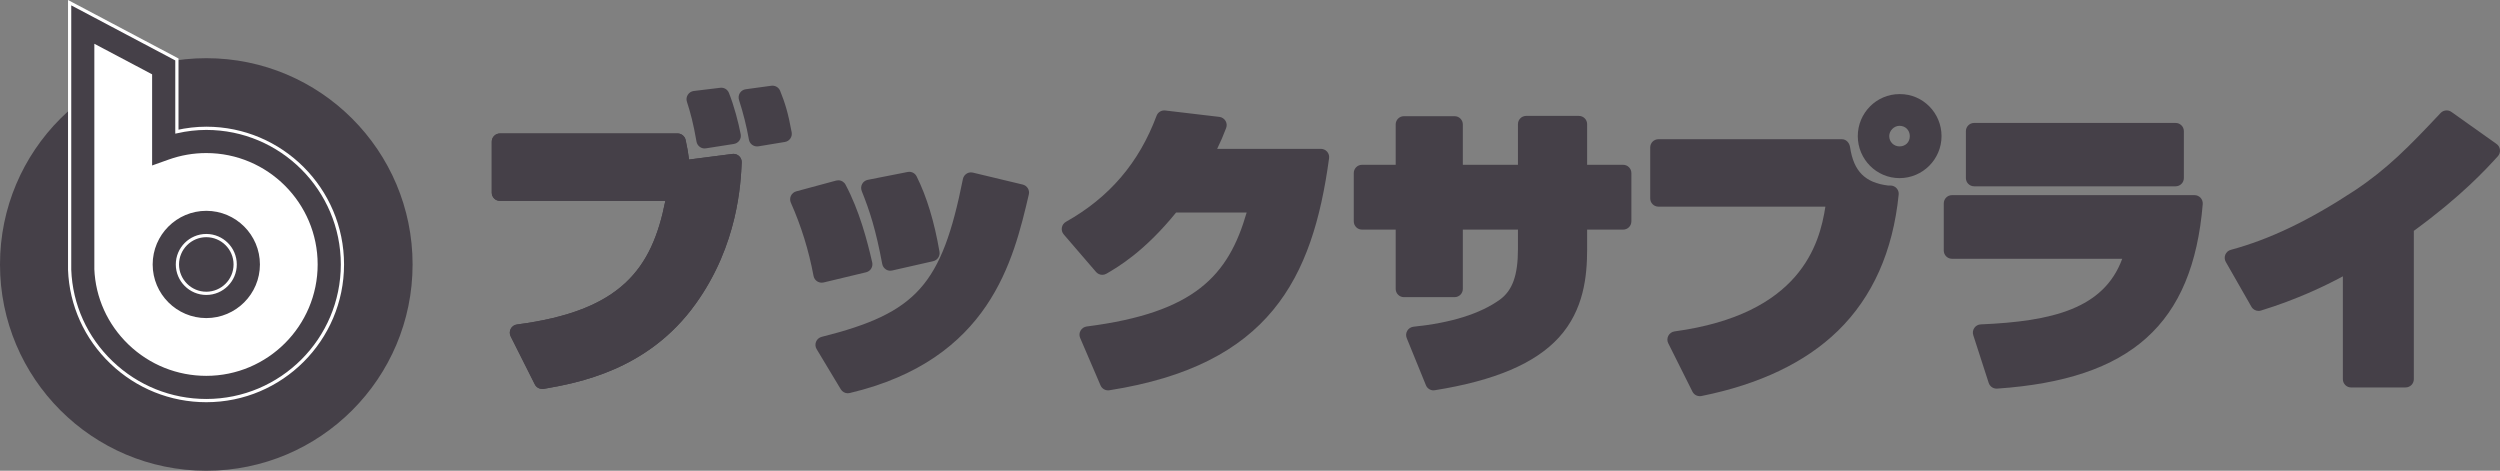 <?xml version="1.0" encoding="UTF-8"?><svg id="_レイヤー_2" xmlns="http://www.w3.org/2000/svg" viewBox="0 0 772.92 145.54"><rect x="0" y="0" width="772.92" height="145.54" fill="#808080" stroke="none"/><defs><style>.cls-1,.cls-2{fill:#454048;}.cls-1,.cls-3{stroke-width:0px;}.cls-2{stroke:#fff;}.cls-3{fill:#fff;}</style></defs><g id="logo"><path class="cls-1" d="M127.56,81.76c0,35.22-28.56,63.78-63.78,63.78S0,116.99,0,81.76,28.56,17.99,63.78,17.99s63.78,28.56,63.78,63.78Z"/><path class="cls-2" d="M21.53,83.34v.07c.41,10.89,5.01,21.07,12.95,28.66,7.94,7.6,18.34,11.78,29.3,11.78,23.21,0,42.09-18.88,42.09-42.09s-18.88-42.09-42.09-42.09c-3.08,0-6.11.37-9.09,1.03v-22.32L21.53.83v82.51ZM54.85,81.76c0-4.92,4.01-8.93,8.93-8.93s8.93,4,8.93,8.93-4.01,8.93-8.93,8.93-8.93-4.01-8.93-8.93Z"/><path class="cls-3" d="M29.18,83.27l-.02-.15c.35,8.89,4.11,17.21,10.6,23.43,6.5,6.23,15.03,9.65,24.01,9.65,18.99,0,34.44-15.45,34.44-34.44s-15.45-34.44-34.44-34.44c-3.98,0-7.89.68-11.62,2.01l-5.12,1.83v-28.18c-2.62-1.39-11.73-6.21-17.86-9.45v69.73ZM47.2,81.76c0-9.14,7.44-16.58,16.58-16.58s16.58,7.44,16.58,16.58-7.44,16.58-16.58,16.58-16.58-7.44-16.58-16.58Z"/><path class="cls-1" d="M167.63,120.24c-.95,0-1.84-.53-2.28-1.4l-7.47-14.85c-.37-.74-.36-1.61.03-2.34.39-.73,1.1-1.23,1.92-1.33,32.21-4.19,41.71-17.19,45.87-38.21h-51.12c-1.41,0-2.55-1.14-2.55-2.55v-15.75c0-1.41,1.14-2.55,2.55-2.55h54.9c1.2,0,2.23.83,2.49,2,.48,2.15.83,4.17,1.06,6.06l13.4-1.73c.11-.01.22-.02.33-.02.64,0,1.25.24,1.73.67.55.51.86,1.24.82,1.99-.28,6.28-1.12,25.39-14.16,43.59-14.74,20.72-36.59,24.56-47.08,26.41-.15.03-.3.04-.44.04Z"/><path class="cls-1" d="M167.63,120.24c-.95,0-1.84-.53-2.28-1.4l-7.47-14.85c-.37-.74-.36-1.61.03-2.34.39-.73,1.1-1.23,1.92-1.33,32.21-4.19,41.71-17.19,45.87-38.21h-51.12c-1.41,0-2.55-1.14-2.55-2.55v-15.75c0-1.41,1.14-2.55,2.55-2.55h54.9c1.2,0,2.23.83,2.49,2,.48,2.15.83,4.17,1.06,6.06l13.4-1.73c.11-.01.22-.02.33-.02.64,0,1.25.24,1.73.67.55.51.86,1.24.82,1.99-.28,6.28-1.12,25.39-14.16,43.59-14.74,20.72-36.59,24.56-47.08,26.41-.15.03-.3.04-.44.04ZM217.85,45.9c-1.22,0-2.29-.88-2.51-2.11-1-5.75-1.88-8.98-2.97-12.34-.24-.73-.13-1.52.28-2.16.41-.64,1.09-1.07,1.84-1.16l8.19-.99c.1-.01.21-.02.31-.02,1.03,0,1.97.62,2.36,1.59,1.59,3.93,2.98,9.27,3.65,12.81.13.68-.02,1.38-.42,1.94-.4.56-1.01.94-1.69,1.05l-8.64,1.35c-.13.02-.27.03-.4.03ZM234.05,45.27c-1.22,0-2.29-.87-2.51-2.11-.67-3.88-1.79-8.34-3.06-12.25-.23-.72-.14-1.5.26-2.15.4-.64,1.07-1.07,1.82-1.17l7.92-1.08c.12-.02.23-.02.35-.02,1.03,0,1.98.63,2.37,1.6,1.5,3.74,2.46,6.75,3.56,12.82.12.67-.03,1.37-.42,1.93-.39.56-1,.94-1.67,1.05l-8.19,1.35c-.14.02-.28.03-.42.03Z"/><path class="cls-1" d="M262.13,121.59c-.88,0-1.72-.46-2.19-1.24l-7.47-12.42c-.42-.69-.48-1.54-.17-2.29.31-.75.95-1.3,1.74-1.5,29.36-7.36,37.11-16.02,43.66-48.79.14-.68.54-1.28,1.13-1.65.41-.27.89-.4,1.37-.4.2,0,.4.02.6.07l15.39,3.69c1.37.33,2.21,1.7,1.89,3.06-4.77,20.34-11.98,51.09-55.36,61.39-.2.05-.39.07-.59.07ZM254.03,87.39c-.49,0-.97-.14-1.39-.41-.59-.38-.99-.99-1.12-1.67-1.45-7.82-3.81-15.44-7.02-22.65-.3-.68-.29-1.46.03-2.13.32-.67.92-1.17,1.64-1.37l12.33-3.33c.22-.06.45-.09.67-.09.93,0,1.8.51,2.25,1.36,4.25,8.01,6.64,17.05,8.24,24.03.31,1.36-.53,2.73-1.89,3.05l-13.14,3.15c-.2.05-.4.07-.59.07ZM275.27,83.7c-.49,0-.98-.14-1.4-.42-.58-.38-.98-.98-1.11-1.66-1.98-10.61-3.9-16.49-6.34-22.56-.28-.71-.24-1.5.12-2.17.36-.67,1-1.14,1.75-1.29l12.33-2.43c.17-.03.33-.05.49-.05.95,0,1.84.53,2.28,1.41,3.12,6.24,5.5,14.08,7.07,23.3.23,1.34-.63,2.62-1.95,2.92l-12.69,2.88c-.19.04-.38.06-.56.06Z"/><path class="cls-1" d="M342.59,120.69c-1.01,0-1.94-.6-2.34-1.54l-6.3-14.67c-.32-.74-.27-1.58.13-2.27.4-.7,1.1-1.16,1.89-1.27,33.44-4.27,43.82-15.73,49.46-35.24h-21.81c-9.84,12.12-18,16.86-21.54,18.92-.4.23-.84.35-1.28.35-.72,0-1.44-.31-1.94-.89l-9.99-11.61c-.5-.58-.71-1.35-.58-2.11.13-.75.6-1.41,1.26-1.78,13.44-7.55,22.61-18.27,28.02-32.78.38-1.01,1.33-1.66,2.39-1.66.1,0,.2,0,.3.02l16.74,1.98c.78.09,1.47.54,1.88,1.21.41.67.49,1.49.21,2.22-.84,2.23-1.71,4.26-2.78,6.45h32.07c.74,0,1.44.32,1.92.87.48.55.71,1.29.61,2.02-5.08,37.45-18.57,63.99-67.93,71.75-.13.02-.27.03-.4.03Z"/><path class="cls-1" d="M443.21,120.69c-1.02,0-1.97-.62-2.36-1.59l-5.94-14.58c-.3-.74-.24-1.59.18-2.28.41-.69,1.13-1.14,1.93-1.23,11.63-1.19,20.6-4,26.68-8.36,3.92-2.86,5.6-7.55,5.6-15.66v-6h-17.04v18.33c0,1.41-1.14,2.55-2.55,2.55h-15.66c-1.41,0-2.55-1.14-2.55-2.55v-18.33h-10.41c-1.41,0-2.55-1.14-2.55-2.55v-14.94c0-1.41,1.14-2.55,2.55-2.55h10.41v-12.48c0-1.41,1.14-2.55,2.55-2.55h15.66c1.41,0,2.55,1.14,2.55,2.55v12.48h17.04v-12.57c0-1.41,1.14-2.55,2.55-2.55h16.29c1.41,0,2.55,1.14,2.55,2.55v12.57h11.13c1.41,0,2.55,1.14,2.55,2.55v14.94c0,1.41-1.14,2.55-2.55,2.55h-11.13v6.09c0,8.22-.99,18.74-8.71,27.23-7.31,8.04-19.86,13.38-38.36,16.33-.13.02-.27.03-.4.03Z"/><path class="cls-1" d="M525.52,122.48c-.95,0-1.84-.53-2.28-1.41l-7.47-14.94c-.37-.74-.36-1.61.03-2.33.38-.73,1.1-1.22,1.91-1.34,38.86-5.28,44.83-26.82,46.64-38.57h-51.61c-1.41,0-2.55-1.14-2.55-2.55v-15.75c0-1.41,1.14-2.55,2.55-2.55h56.7c1.39,0,2.35,1.13,2.55,2.5,1.11,7.44,4.66,10.95,11.76,11.82.21.03.43,0,.65,0,.02,0,.05,0,.07,0,.71,0,1.38.29,1.87.81.5.54.75,1.26.67,1.99-1.76,17.52-8.08,31.69-18.79,42.12-10.02,9.76-24.22,16.54-42.2,20.16-.17.03-.34.05-.5.05ZM587.27,55.07c-7.11,0-12.9-5.83-12.9-12.99s5.79-12.99,12.9-12.99h.16c7.08,0,12.83,5.83,12.83,12.99s-5.83,12.99-12.99,12.99ZM587.27,38.9c-1.69,0-3.18,1.49-3.18,3.18,0,1.78,1.4,3.18,3.18,3.18,1.87,0,3.18-1.31,3.18-3.18s-1.4-3.18-3.18-3.18Z"/><path class="cls-1" d="M617.27,120.15c-1.1,0-2.08-.71-2.43-1.77l-4.77-14.76c-.25-.76-.12-1.59.33-2.24.45-.65,1.19-1.06,1.99-1.09,22.09-.93,38.08-4.84,43.73-20.28h-52.62c-1.41,0-2.55-1.14-2.55-2.55v-14.58c0-1.41,1.14-2.55,2.55-2.55h74.97c.71,0,1.39.3,1.88.82.48.53.72,1.23.67,1.94-3.1,37.14-22.12,54.21-63.57,57.06-.06,0-.12,0-.18,0ZM610.34,57.6c-1.41,0-2.55-1.14-2.55-2.55v-14.49c0-1.41,1.14-2.55,2.55-2.55h62.29c1.41,0,2.55,1.14,2.55,2.55v14.49c0,1.41-1.14,2.55-2.55,2.55h-62.29Z"/><path class="cls-1" d="M726.89,119.79c-1.41,0-2.55-1.14-2.55-2.55v-31.81c-5.66,3.06-14.42,7.23-25.32,10.58-.25.08-.5.11-.75.11-.9,0-1.75-.47-2.21-1.29l-7.92-13.86c-.39-.69-.44-1.51-.14-2.25.3-.73.93-1.28,1.69-1.48,11.99-3.23,24.14-9.04,38.24-18.3,10.1-6.7,16.8-13.54,26.63-24.01.5-.53,1.18-.8,1.86-.8.51,0,1.03.15,1.48.47l13.95,9.9c.6.42.98,1.08,1.06,1.81.08.73-.16,1.45-.65,1.99-3.65,4.01-11.16,12.25-25.98,23.07v45.86c0,1.41-1.14,2.55-2.55,2.55h-16.83Z"/></g></svg>